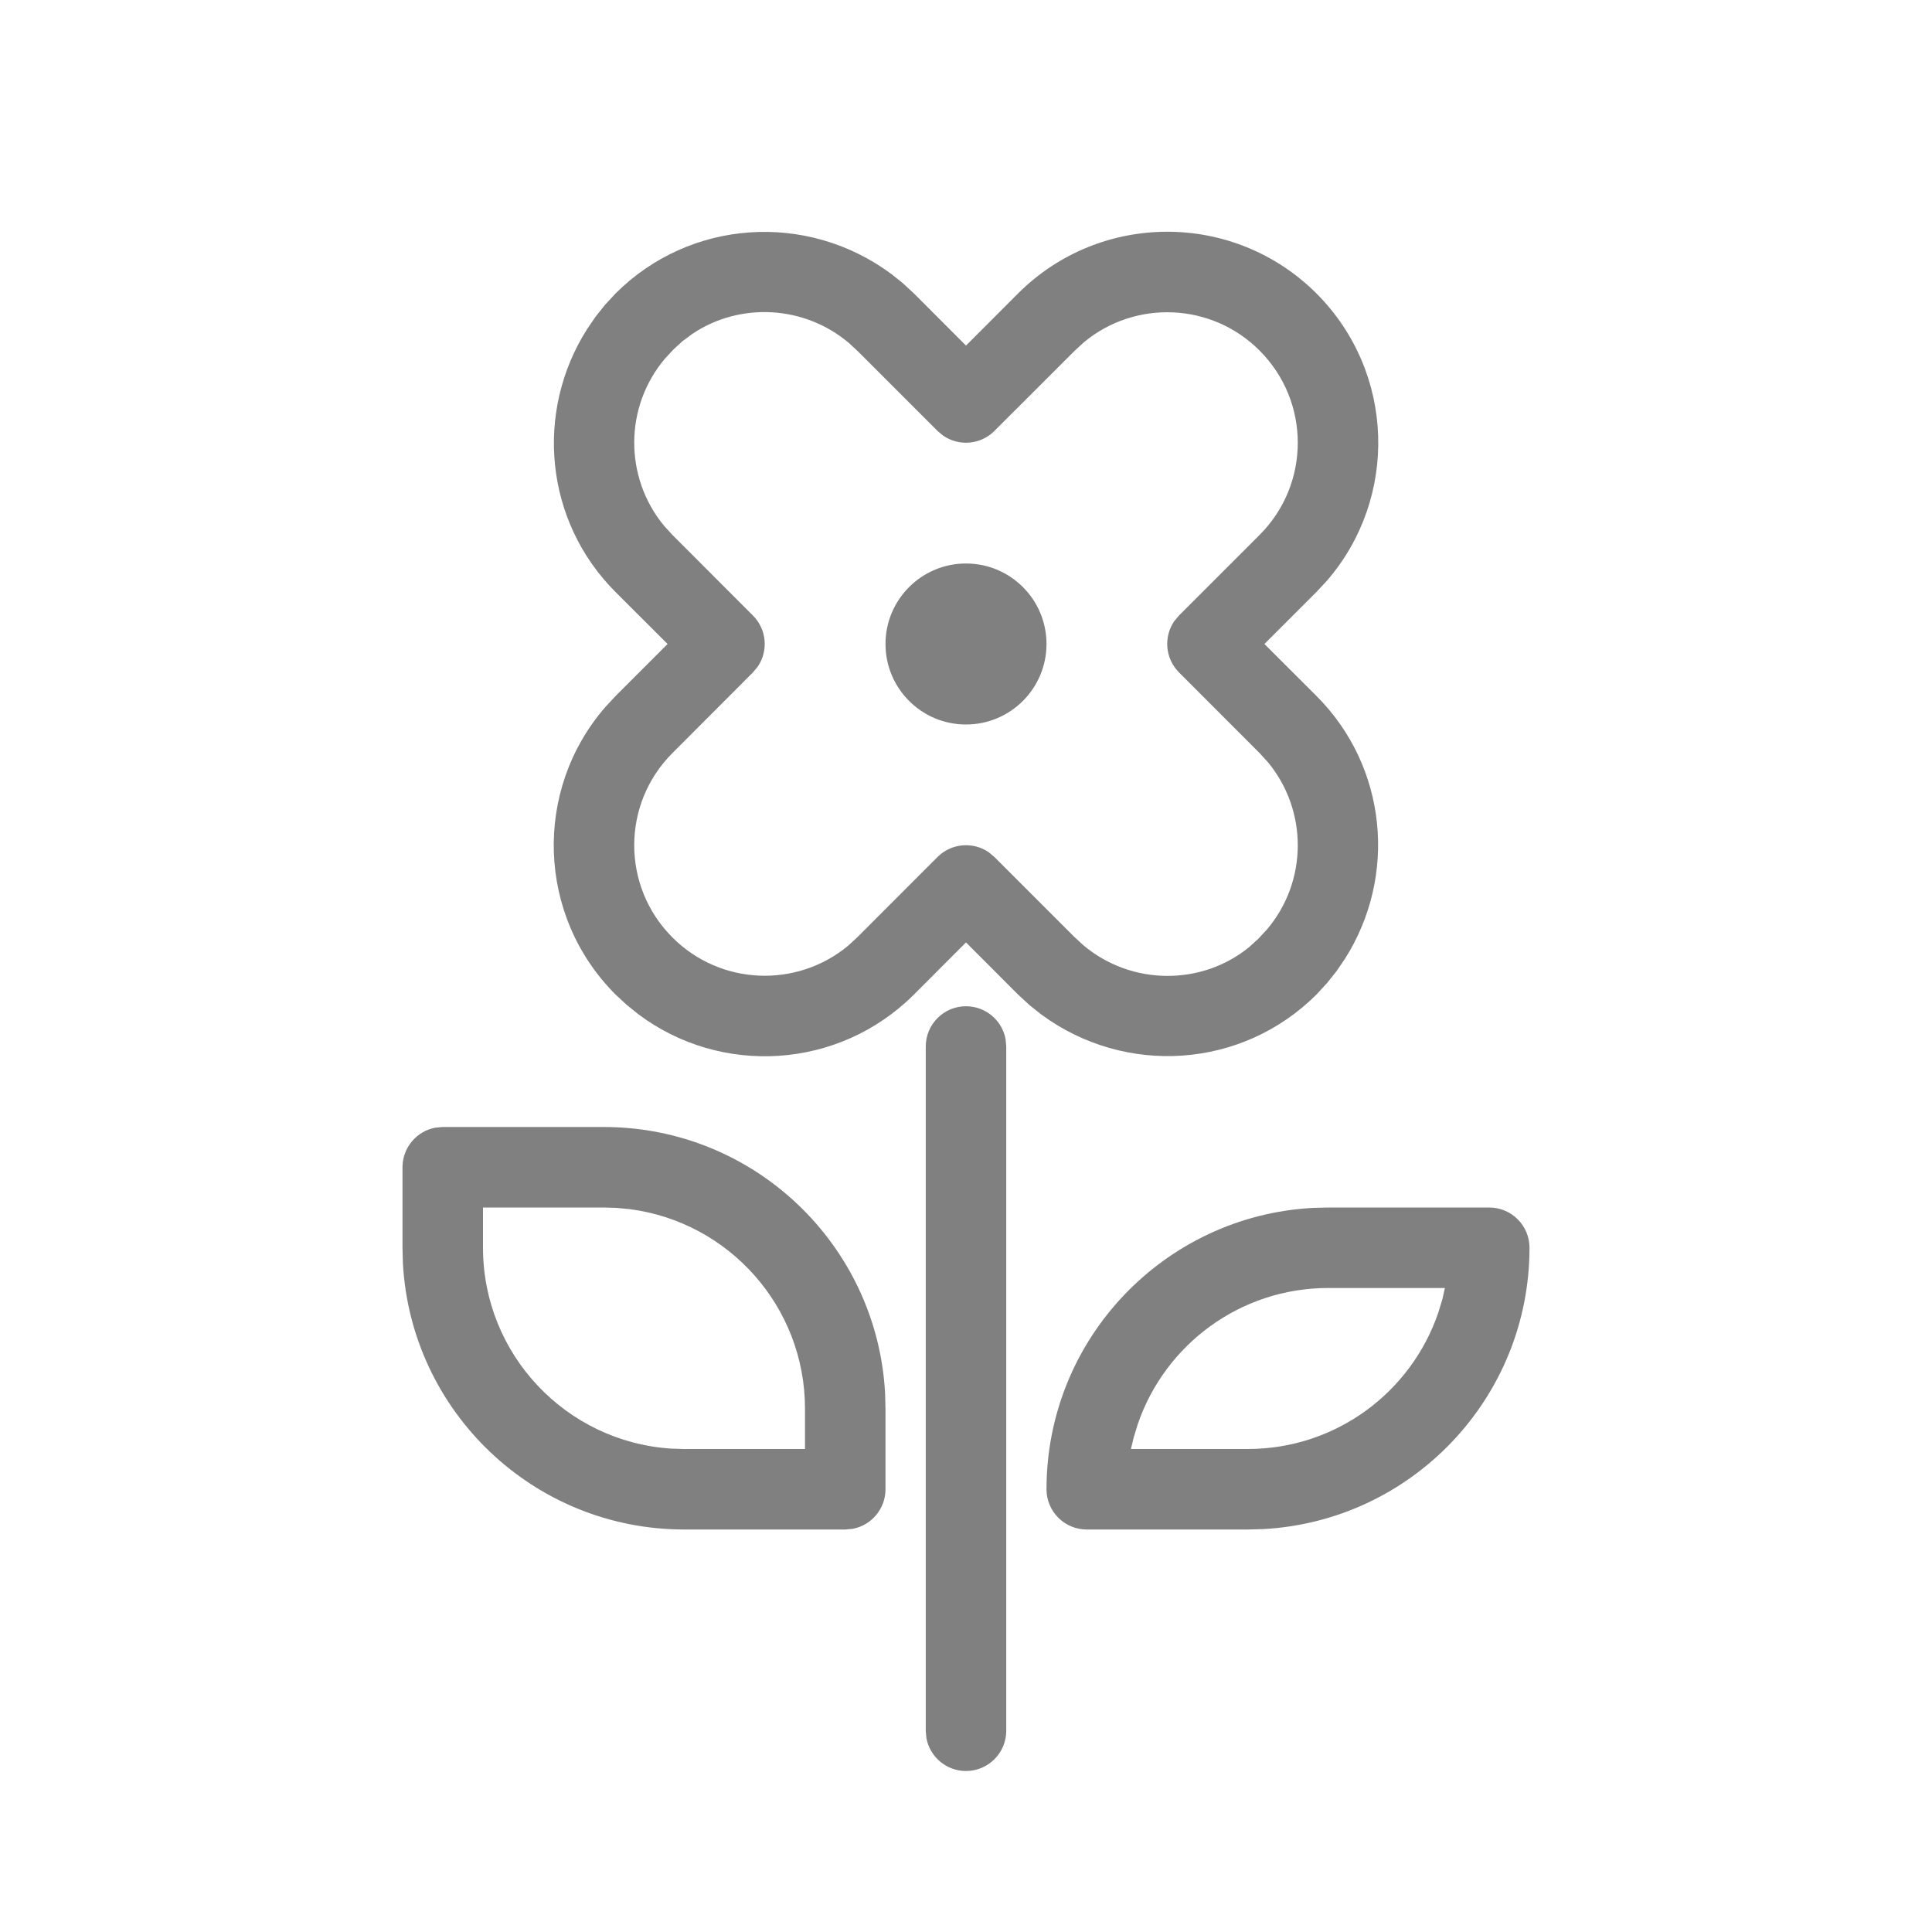 <svg xmlns="http://www.w3.org/2000/svg" viewBox="0 0 24 24">
  <path fill="gray" d="M12,12.5 C12.245,12.5 12.45,12.677 12.492,12.91 L12.5,13 L12.5,21.5 C12.5,21.776 12.276,22 12,22 C11.755,22 11.55,21.823 11.508,21.59 L11.5,21.5 L11.5,13 C11.5,12.724 11.724,12.5 12,12.5 Z M7.5,14 C9.369,14 10.895,15.464 10.995,17.308 L11,17.5 L11,18.5 C11,18.745 10.823,18.95 10.59,18.992 L10.5,19 L8.5,19 C6.631,19 5.105,17.536 5.005,15.692 L5,15.5 L5,14.5 C5,14.255 5.177,14.05 5.41,14.008 L5.5,14 L7.5,14 Z M18.5,15 C18.776,15 19,15.224 19,15.5 C19,17.369 17.536,18.895 15.692,18.995 L15.5,19 L13.5,19 C13.224,19 13,18.776 13,18.5 C13,16.631 14.464,15.105 16.308,15.005 L16.5,15 L18.5,15 Z M7.5,15 L6,15 L6,15.5 C6,16.825 7.032,17.91 8.336,17.995 L8.5,18 L10,18 L10,17.5 C10,16.23 9.053,15.181 7.826,15.021 L7.664,15.005 L7.5,15 Z M17.949,16 L16.5,16 C15.401,16 14.468,16.709 14.133,17.694 L14.082,17.861 L14.049,18 L15.5,18 C16.599,18 17.532,17.291 17.867,16.306 L17.918,16.139 L17.949,16 Z M16.354,3.646 C17.333,4.626 17.375,6.187 16.481,7.217 L16.353,7.354 L15.707,8 L16.354,8.646 C17.233,9.526 17.361,10.883 16.706,11.913 L16.602,12.065 L16.486,12.211 L16.354,12.354 C15.43,13.277 13.98,13.372 12.935,12.602 L12.789,12.486 L12.646,12.354 L12,11.707 L11.354,12.354 C10.419,13.288 8.954,13.37 7.927,12.597 L7.783,12.481 L7.646,12.354 C6.667,11.374 6.625,9.813 7.519,8.784 L7.646,8.647 L8.293,8 L7.646,7.354 C6.767,6.474 6.639,5.117 7.294,4.087 L7.398,3.935 L7.514,3.789 L7.646,3.646 C8.57,2.723 10.02,2.628 11.065,3.398 L11.211,3.514 L11.354,3.646 L12,4.293 L12.646,3.646 C13.67,2.623 15.33,2.623 16.354,3.646 Z M8.481,4.236 L8.368,4.339 L8.263,4.452 C7.753,5.052 7.753,5.93 8.248,6.53 L8.354,6.646 L9.353,7.646 C9.527,7.82 9.546,8.089 9.411,8.284 L9.353,8.353 L8.354,9.354 C7.72,9.987 7.72,11.013 8.354,11.646 C8.949,12.242 9.894,12.277 10.531,11.752 L10.646,11.647 L11.646,10.646 C11.82,10.473 12.089,10.453 12.284,10.588 L12.353,10.646 L13.339,11.632 L13.452,11.737 C14.052,12.247 14.93,12.247 15.519,11.764 L15.632,11.661 L15.737,11.548 C16.247,10.948 16.247,10.07 15.752,9.47 L15.646,9.354 L14.646,8.353 C14.473,8.18 14.453,7.91 14.588,7.715 L14.646,7.646 L15.646,6.646 C16.28,6.013 16.28,4.987 15.646,4.354 C15.051,3.758 14.106,3.723 13.469,4.248 L13.353,4.354 L12.353,5.353 C12.18,5.527 11.91,5.546 11.715,5.411 L11.646,5.353 L10.661,4.368 L10.548,4.263 C9.988,3.787 9.186,3.755 8.603,4.146 L8.481,4.236 Z M12,7 C12.552,7 13,7.448 13,8 C13,8.552 12.552,9 12,9 C11.448,9 11,8.552 11,8 C11,7.448 11.448,7 12,7 Z"/>
</svg>
